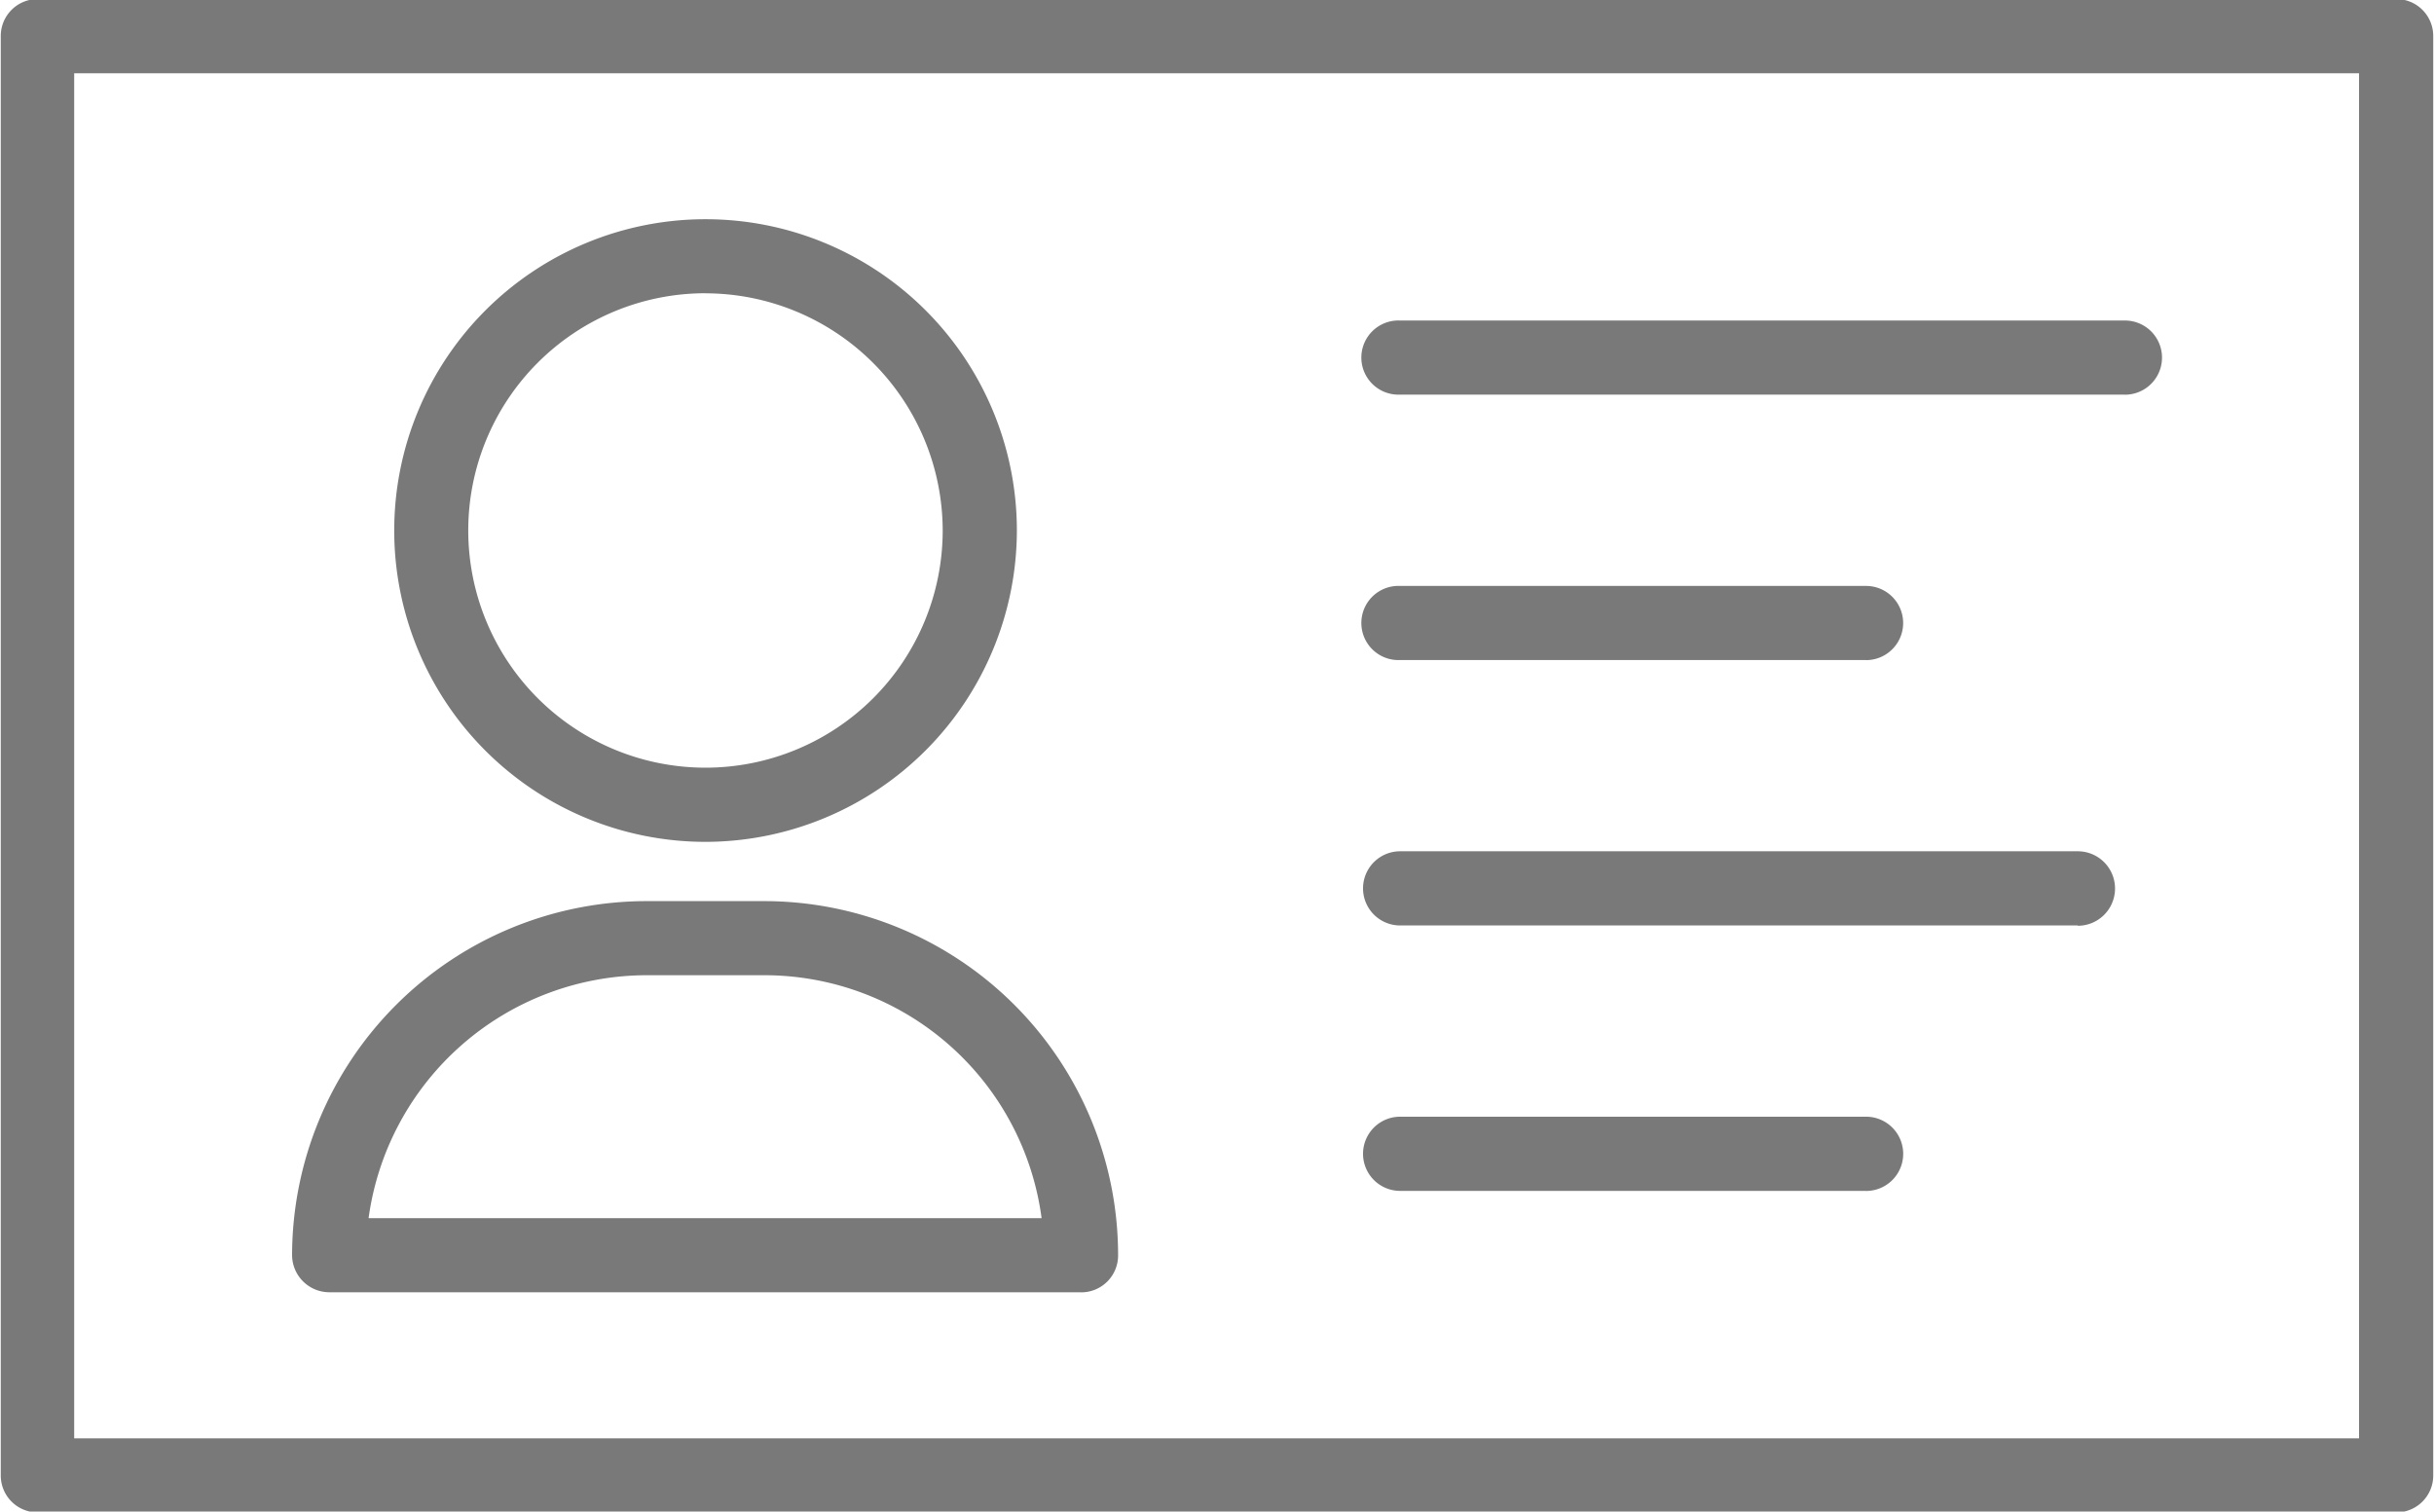 <svg xmlns="http://www.w3.org/2000/svg" width="31.5" height="19.562" viewBox="0 0 31.5 19.562">
  <defs>
    <style>
      .cls-1 {
        fill: #797979;
        fill-rule: evenodd;
      }
    </style>
  </defs>
  <path id="icon_kaito_blk.svg" class="cls-1" d="M1755.26,823.792h-30.52a0.477,0.477,0,0,1-.48-0.48V804.687a0.477,0.477,0,0,1,.48-0.48h30.52a0.477,0.477,0,0,1,.48.48v18.625A0.477,0.477,0,0,1,1755.26,823.792Zm-30.05-.959h29.57V805.167h-29.57v17.666Zm8.17-7.719a4.029,4.029,0,1,1,4.03-4.029A4.036,4.036,0,0,1,1733.38,815.114Zm0-7.1a3.07,3.07,0,1,0,3.07,3.07A3.075,3.075,0,0,0,1733.38,808.015Zm4.86,12.929h-9.73a0.483,0.483,0,0,1-.48-0.48,4.591,4.591,0,0,1,4.59-4.582h1.52a4.583,4.583,0,0,1,4.58,4.582A0.477,0.477,0,0,1,1738.24,820.944Zm-9.22-.959h8.71a3.619,3.619,0,0,0-3.59-3.144h-1.52A3.637,3.637,0,0,0,1729.02,819.985Zm22.73-10.658h-9.38a0.48,0.48,0,1,1,0-.959h9.38A0.48,0.48,0,1,1,1751.75,809.327Zm-3.35,3.435h-6.03a0.48,0.48,0,1,1,0-.959h6.03A0.48,0.48,0,0,1,1748.4,812.762Zm0,6.87h-6.03a0.48,0.48,0,0,1,0-.96h6.03A0.48,0.48,0,0,1,1748.4,819.632Zm2.74-3.435h-8.77a0.48,0.48,0,1,1,0-.96h8.77A0.48,0.48,0,0,1,1751.14,816.2Z" transform="translate(-1724.25 -804.219)"/>
</svg>

